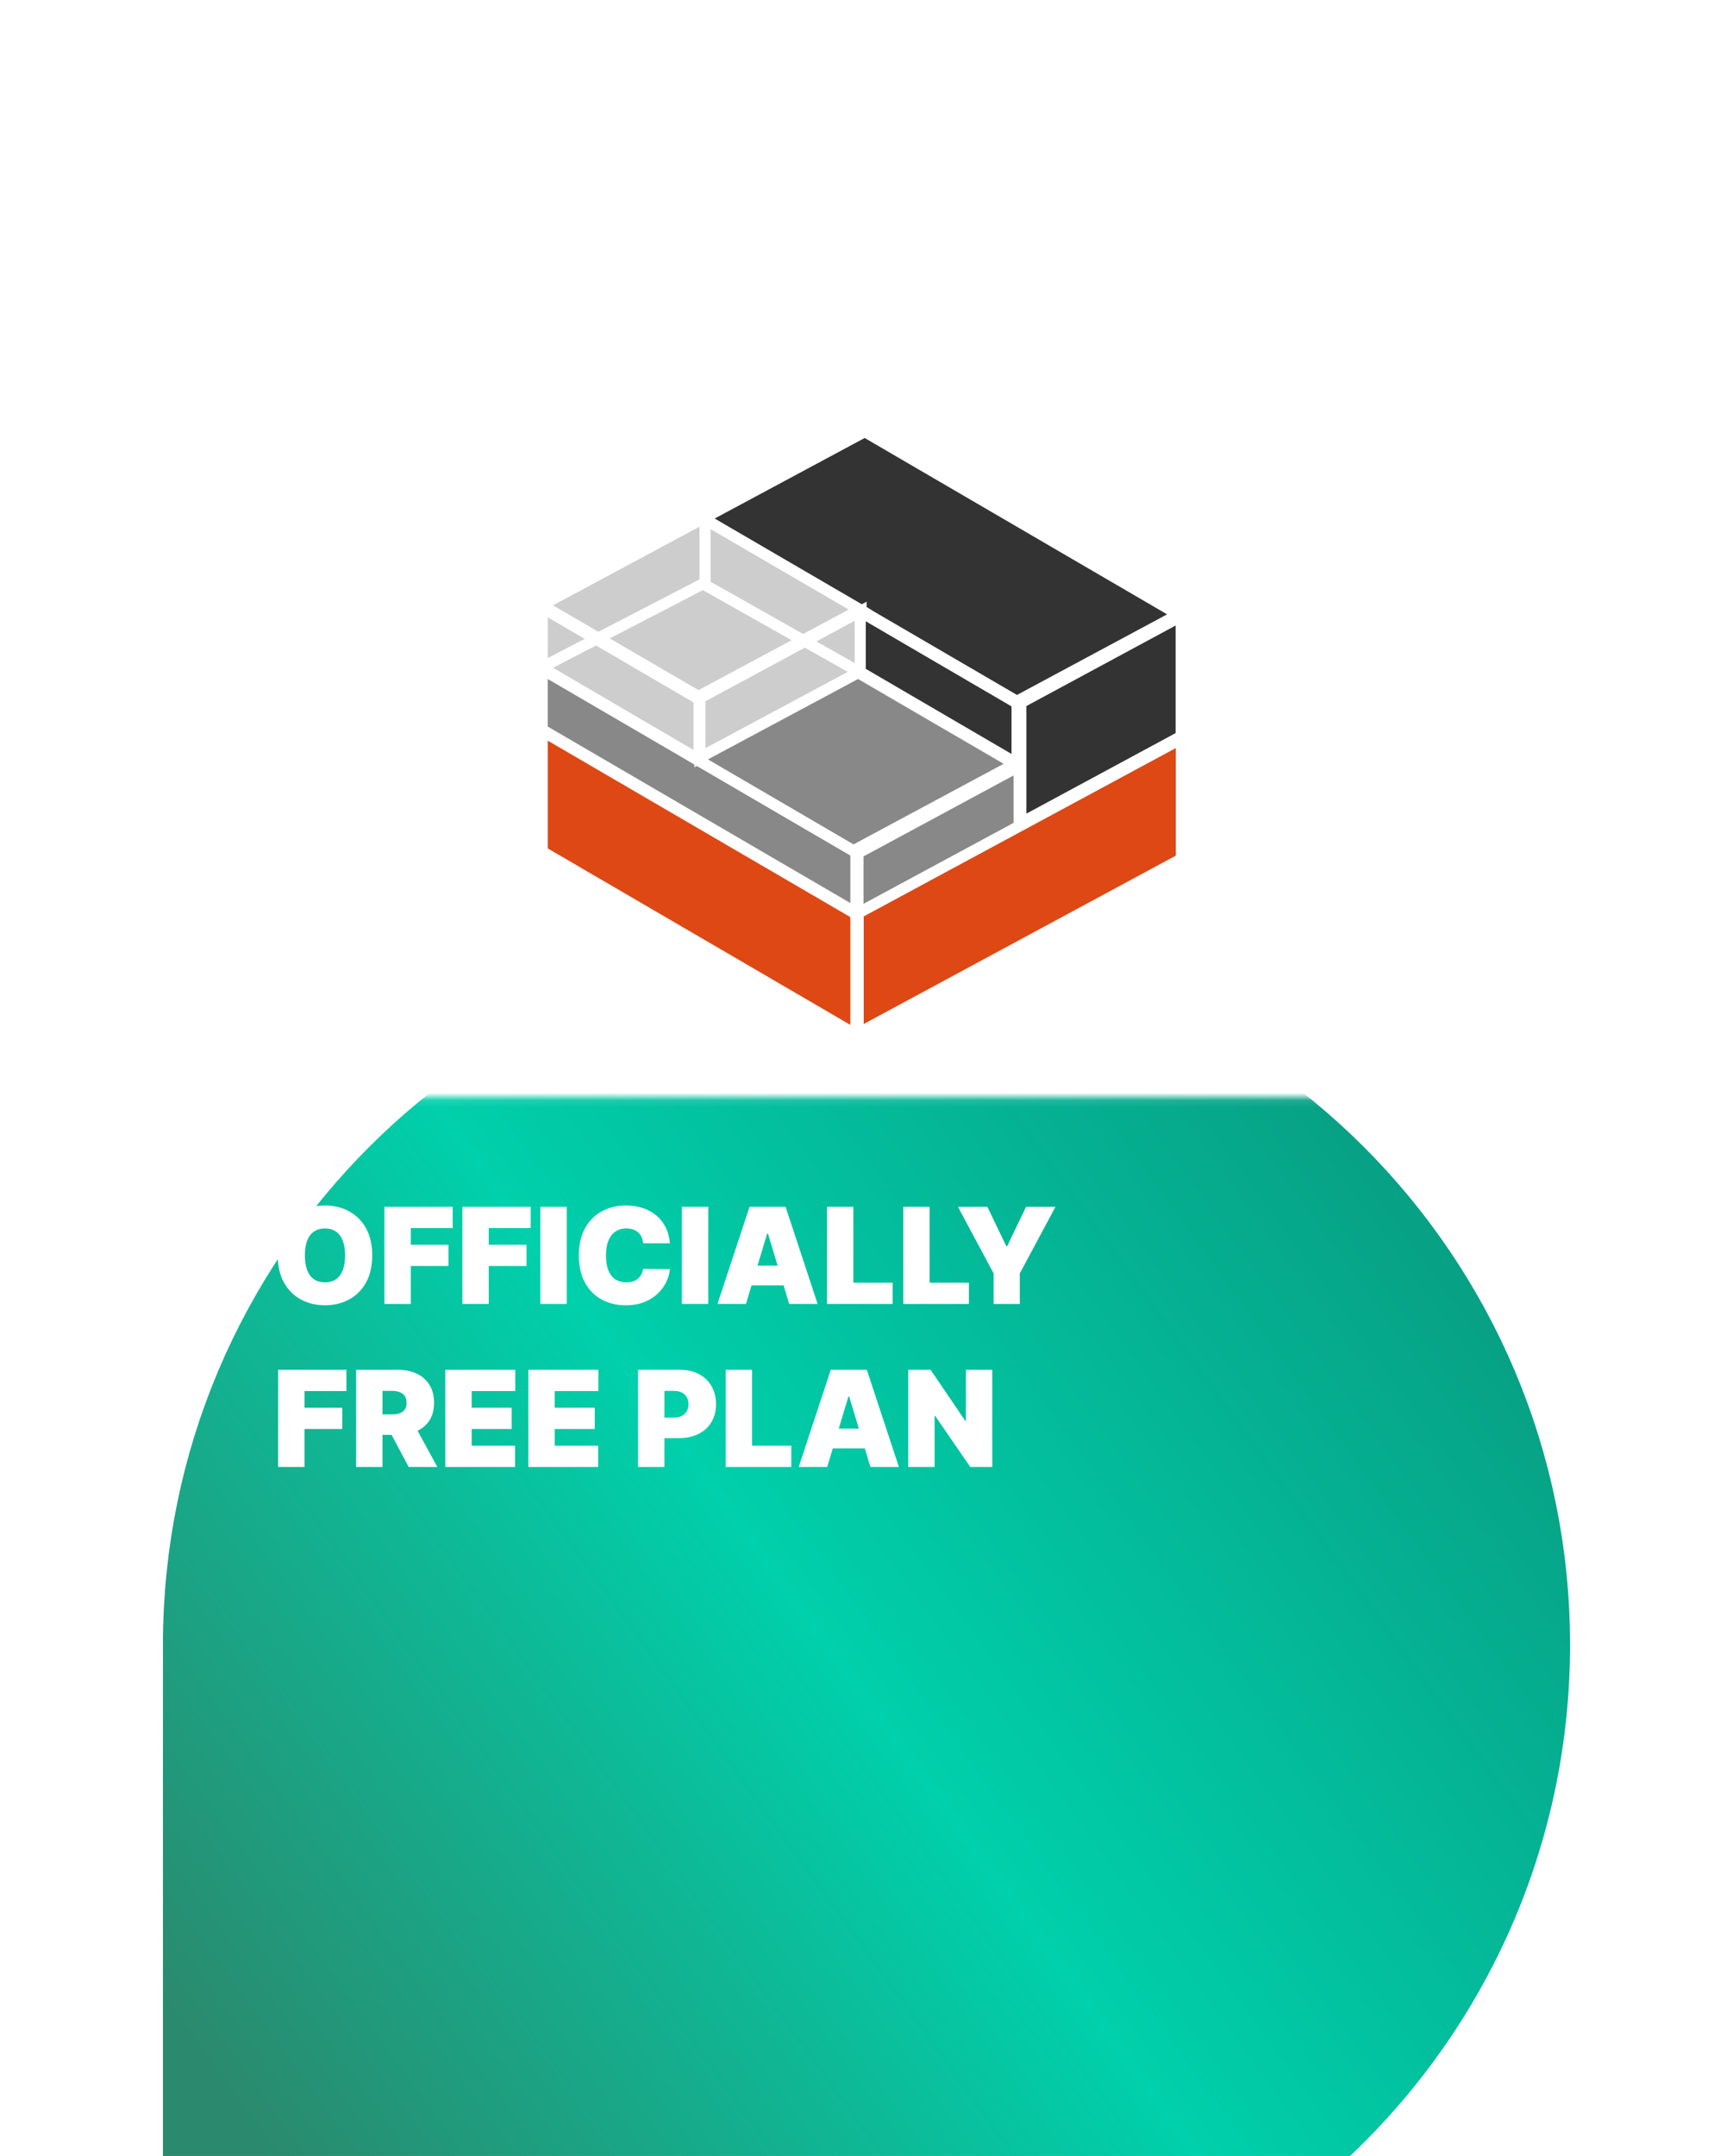 <svg width="234" height="291" viewBox="0 0 234 291" fill="none" xmlns="http://www.w3.org/2000/svg">
<g filter="url(#filter0_ddddd_2079_2)">
<path d="M30 119C30 70.951 68.951 32 117 32V32C165.049 32 204 70.951 204 119V119C204 167.049 165.049 206 117 206H34C31.791 206 30 204.209 30 202V119Z" fill="url(#paint0_linear_2079_2)"/>
<path d="M30 119C30 70.951 68.951 32 117 32V32C165.049 32 204 70.951 204 119V119C204 167.049 165.049 206 117 206H34C31.791 206 30 204.209 30 202V119Z" stroke="url(#paint1_linear_2079_2)" stroke-width="16"/>
</g>
<mask id="mask0_2079_2" style="mask-type:alpha" maskUnits="userSpaceOnUse" x="3" y="-1" width="227" height="150">
<rect width="225.579" height="148.116" transform="matrix(1 0 0 -1 3.711 148.109)" fill="#D9D9D9"/>
</mask>
<g mask="url(#mask0_2079_2)">
<path d="M30.1 119.17C30.1 71.217 68.973 32.344 116.926 32.344V32.344C164.879 32.344 203.753 71.217 203.753 119.17V119.17C203.753 167.123 164.879 205.997 116.926 205.997H30.1V119.17Z" fill="white"/>
</g>
<path d="M50.259 169.444C50.259 170.903 49.975 172.135 49.407 173.138C48.84 174.137 48.074 174.894 47.109 175.411C46.144 175.923 45.069 176.179 43.882 176.179C42.687 176.179 41.607 175.921 40.642 175.405C39.682 174.884 38.918 174.124 38.35 173.125C37.787 172.122 37.505 170.895 37.505 169.444C37.505 167.984 37.787 166.755 38.35 165.756C38.918 164.753 39.682 163.995 40.642 163.483C41.607 162.966 42.687 162.708 43.882 162.708C45.069 162.708 46.144 162.966 47.109 163.483C48.074 163.995 48.84 164.753 49.407 165.756C49.975 166.755 50.259 167.984 50.259 169.444ZM46.597 169.444C46.597 168.658 46.492 167.997 46.283 167.459C46.078 166.917 45.773 166.507 45.367 166.23C44.966 165.948 44.471 165.807 43.882 165.807C43.293 165.807 42.796 165.948 42.39 166.23C41.989 166.507 41.684 166.917 41.474 167.459C41.27 167.997 41.167 168.658 41.167 169.444C41.167 170.229 41.27 170.893 41.474 171.435C41.684 171.973 41.989 172.383 42.39 172.664C42.796 172.942 43.293 173.08 43.882 173.08C44.471 173.08 44.966 172.942 45.367 172.664C45.773 172.383 46.078 171.973 46.283 171.435C46.492 170.893 46.597 170.229 46.597 169.444ZM51.906 176V162.887H61.126V165.756H55.466V168.009H60.562V170.878H55.466V176H51.906ZM62.435 176V162.887H71.655V165.756H65.995V168.009H71.092V170.878H65.995V176H62.435ZM76.524 162.887V176H72.964V162.887H76.524ZM90.453 167.805H86.842C86.817 167.506 86.748 167.235 86.637 166.991C86.531 166.748 86.381 166.539 86.189 166.364C86.001 166.185 85.773 166.048 85.504 165.954C85.235 165.856 84.93 165.807 84.588 165.807C83.991 165.807 83.485 165.952 83.071 166.242C82.661 166.533 82.35 166.949 82.136 167.491C81.927 168.033 81.822 168.684 81.822 169.444C81.822 170.246 81.929 170.918 82.143 171.461C82.36 171.998 82.674 172.404 83.084 172.677C83.493 172.946 83.987 173.08 84.563 173.08C84.891 173.08 85.186 173.04 85.446 172.959C85.707 172.873 85.933 172.752 86.125 172.594C86.317 172.436 86.473 172.246 86.592 172.024C86.716 171.798 86.799 171.544 86.842 171.262L90.453 171.288C90.41 171.843 90.255 172.408 89.986 172.984C89.717 173.556 89.335 174.086 88.84 174.572C88.349 175.055 87.741 175.443 87.015 175.737C86.289 176.032 85.446 176.179 84.486 176.179C83.282 176.179 82.202 175.921 81.246 175.405C80.294 174.888 79.541 174.128 78.986 173.125C78.435 172.122 78.16 170.895 78.16 169.444C78.16 167.984 78.442 166.755 79.005 165.756C79.569 164.753 80.329 163.995 81.285 163.483C82.241 162.966 83.308 162.708 84.486 162.708C85.314 162.708 86.076 162.821 86.772 163.047C87.467 163.274 88.078 163.604 88.603 164.04C89.128 164.471 89.55 165.002 89.871 165.634C90.191 166.266 90.385 166.989 90.453 167.805ZM95.628 162.887V176H92.068V162.887H95.628ZM100.721 176H96.88L101.208 162.887H106.074L110.402 176H106.561L103.692 166.498H103.59L100.721 176ZM100.004 170.827H107.227V173.49H100.004V170.827ZM111.665 176V162.887H115.225V173.132H120.526V176H111.665ZM121.965 176V162.887H125.525V173.132H130.827V176H121.965ZM129.351 162.887H133.321L135.882 168.214H135.984L138.545 162.887H142.515L137.7 171.877V176H134.166V171.877L129.351 162.887ZM37.556 198V184.887H46.776V187.756H41.116V190.009H46.212V192.878H41.116V198H37.556ZM48.085 198V184.887H53.745C54.718 184.887 55.57 185.065 56.3 185.419C57.03 185.773 57.597 186.283 58.003 186.949C58.408 187.615 58.611 188.413 58.611 189.344C58.611 190.283 58.402 191.074 57.984 191.719C57.57 192.364 56.987 192.85 56.236 193.179C55.489 193.507 54.616 193.672 53.617 193.672H50.236V190.906H52.9C53.318 190.906 53.675 190.855 53.969 190.752C54.268 190.645 54.496 190.477 54.654 190.246C54.817 190.016 54.898 189.715 54.898 189.344C54.898 188.968 54.817 188.663 54.654 188.428C54.496 188.189 54.268 188.014 53.969 187.903C53.675 187.788 53.318 187.73 52.9 187.73H51.645V198H48.085ZM55.768 191.982L59.047 198H55.179L51.978 191.982H55.768ZM60.129 198V184.887H69.579V187.756H63.688V190.009H69.092V192.878H63.688V195.132H69.553V198H60.129ZM71.344 198V184.887H80.795V187.756H74.904V190.009H80.308V192.878H74.904V195.132H80.769V198H71.344ZM86.152 198V184.887H91.812C92.785 184.887 93.637 185.079 94.367 185.464C95.097 185.848 95.664 186.388 96.07 187.083C96.475 187.779 96.678 188.592 96.678 189.523C96.678 190.462 96.469 191.275 96.051 191.962C95.637 192.65 95.054 193.179 94.303 193.55C93.556 193.922 92.683 194.107 91.684 194.107H88.303V191.341H90.967C91.385 191.341 91.742 191.269 92.036 191.124C92.335 190.974 92.563 190.763 92.721 190.49C92.883 190.217 92.965 189.894 92.965 189.523C92.965 189.147 92.883 188.827 92.721 188.562C92.563 188.294 92.335 188.089 92.036 187.948C91.742 187.803 91.385 187.73 90.967 187.73H89.712V198H86.152ZM97.984 198V184.887H101.544V195.132H106.846V198H97.984ZM111.691 198H107.849L112.177 184.887H117.043L121.372 198H117.53L114.662 188.498H114.559L111.691 198ZM110.974 192.827H118.196V195.49H110.974V192.827ZM133.98 184.887V198H131.009L126.271 191.111H126.194V198H122.635V184.887H125.657L130.318 191.751H130.42V184.887H133.98Z" fill="white"/>
<g clip-path="url(#clip0_2079_2)">
<path d="M116.77 58.258L159.124 82.948L137.304 94.658L94.95 69.968L116.77 58.258Z" fill="#333333" stroke="white" stroke-width="1.5"/>
<path d="M94.95 69.969L116.127 82.3L94.307 94.01L73.13 81.679L94.95 69.969Z" fill="#CDCDCD" stroke="white" stroke-width="1.5"/>
<path d="M73.214 82.016L94.391 94.375V102.53L73.214 90.142V82.016Z" fill="#CDCDCD" stroke="white" stroke-width="1.5"/>
<path d="M73.214 90.344L115.568 115.034V123.189L73.214 98.499V90.344Z" fill="#888888" stroke="white" stroke-width="1.5"/>
<path d="M73.214 98.664L115.568 123.354V139.636L73.214 114.946V98.664Z" fill="#DD4814" stroke="white" stroke-width="1.5"/>
<path d="M94.503 94.207L116.267 82.469V90.595L94.503 102.306V94.207Z" fill="#CDCDCD" stroke="white" stroke-width="1.5"/>
<path d="M115.876 90.789L137.053 103.12L115.233 114.83L94.056 102.471L115.876 90.789Z" fill="#888888" stroke="white" stroke-width="1.5"/>
<path d="M115.848 115.145L137.612 103.406V111.533L115.848 123.271V115.145Z" fill="#888888" stroke="white" stroke-width="1.5"/>
<path d="M115.875 123.244L159.515 99.711V115.936L115.875 139.469V123.244Z" fill="#DD4814" stroke="white" stroke-width="1.5"/>
<path d="M137.835 94.854L159.487 83.172V99.397L137.835 111.079V94.854Z" fill="#333333" stroke="white" stroke-width="1.5"/>
<path d="M116.155 82.555L137.332 94.914V103.069L116.155 90.71V82.555Z" fill="#333333" stroke="white" stroke-width="1.5"/>
<path d="M95.201 70.055V78.802ZM116.434 90.936L94.922 78.802ZM94.922 78.802L73.13 90.089Z" fill="black"/>
<path d="M95.201 70.055V78.802M116.434 90.936L94.922 78.802L73.13 90.089" stroke="white" stroke-width="1.5"/>
</g>
<defs>
<filter id="filter0_ddddd_2079_2" x="0" y="19" width="234" height="272" filterUnits="userSpaceOnUse" color-interpolation-filters="sRGB">
<feFlood flood-opacity="0" result="BackgroundImageFix"/>
<feColorMatrix in="SourceAlpha" type="matrix" values="0 0 0 0 0 0 0 0 0 0 0 0 0 0 0 0 0 0 127 0" result="hardAlpha"/>
<feOffset/>
<feColorMatrix type="matrix" values="0 0 0 0 0 0 0 0 0 0 0 0 0 0 0 0 0 0 0.1 0"/>
<feBlend mode="normal" in2="BackgroundImageFix" result="effect1_dropShadow_2079_2"/>
<feColorMatrix in="SourceAlpha" type="matrix" values="0 0 0 0 0 0 0 0 0 0 0 0 0 0 0 0 0 0 127 0" result="hardAlpha"/>
<feOffset dy="3"/>
<feGaussianBlur stdDeviation="4"/>
<feColorMatrix type="matrix" values="0 0 0 0 0 0 0 0 0 0 0 0 0 0 0 0 0 0 0.1 0"/>
<feBlend mode="normal" in2="effect1_dropShadow_2079_2" result="effect2_dropShadow_2079_2"/>
<feColorMatrix in="SourceAlpha" type="matrix" values="0 0 0 0 0 0 0 0 0 0 0 0 0 0 0 0 0 0 127 0" result="hardAlpha"/>
<feOffset dy="14"/>
<feGaussianBlur stdDeviation="7"/>
<feColorMatrix type="matrix" values="0 0 0 0 0 0 0 0 0 0 0 0 0 0 0 0 0 0 0.09 0"/>
<feBlend mode="normal" in2="effect2_dropShadow_2079_2" result="effect3_dropShadow_2079_2"/>
<feColorMatrix in="SourceAlpha" type="matrix" values="0 0 0 0 0 0 0 0 0 0 0 0 0 0 0 0 0 0 127 0" result="hardAlpha"/>
<feOffset dy="31"/>
<feGaussianBlur stdDeviation="9.5"/>
<feColorMatrix type="matrix" values="0 0 0 0 0 0 0 0 0 0 0 0 0 0 0 0 0 0 0.05 0"/>
<feBlend mode="normal" in2="effect3_dropShadow_2079_2" result="effect4_dropShadow_2079_2"/>
<feColorMatrix in="SourceAlpha" type="matrix" values="0 0 0 0 0 0 0 0 0 0 0 0 0 0 0 0 0 0 127 0" result="hardAlpha"/>
<feOffset dy="55"/>
<feGaussianBlur stdDeviation="11"/>
<feColorMatrix type="matrix" values="0 0 0 0 0 0 0 0 0 0 0 0 0 0 0 0 0 0 0.01 0"/>
<feBlend mode="normal" in2="effect4_dropShadow_2079_2" result="effect5_dropShadow_2079_2"/>
<feBlend mode="normal" in="SourceGraphic" in2="effect5_dropShadow_2079_2" result="shape"/>
</filter>
<linearGradient id="paint0_linear_2079_2" x1="204" y1="32" x2="19.251" y2="165.909" gradientUnits="userSpaceOnUse">
<stop stop-color="#09947B"/>
<stop offset="0.552" stop-color="#00D0AB"/>
<stop offset="1" stop-color="#2B896D"/>
</linearGradient>
<linearGradient id="paint1_linear_2079_2" x1="204" y1="32" x2="19.251" y2="165.909" gradientUnits="userSpaceOnUse">
<stop stop-color="#09947B"/>
<stop offset="0.552" stop-color="#00D0AB"/>
<stop offset="1" stop-color="#2B896D"/>
</linearGradient>
<clipPath id="clip0_2079_2">
<rect width="87" height="82" fill="white" transform="translate(72.711 58)"/>
</clipPath>
</defs>
</svg>
